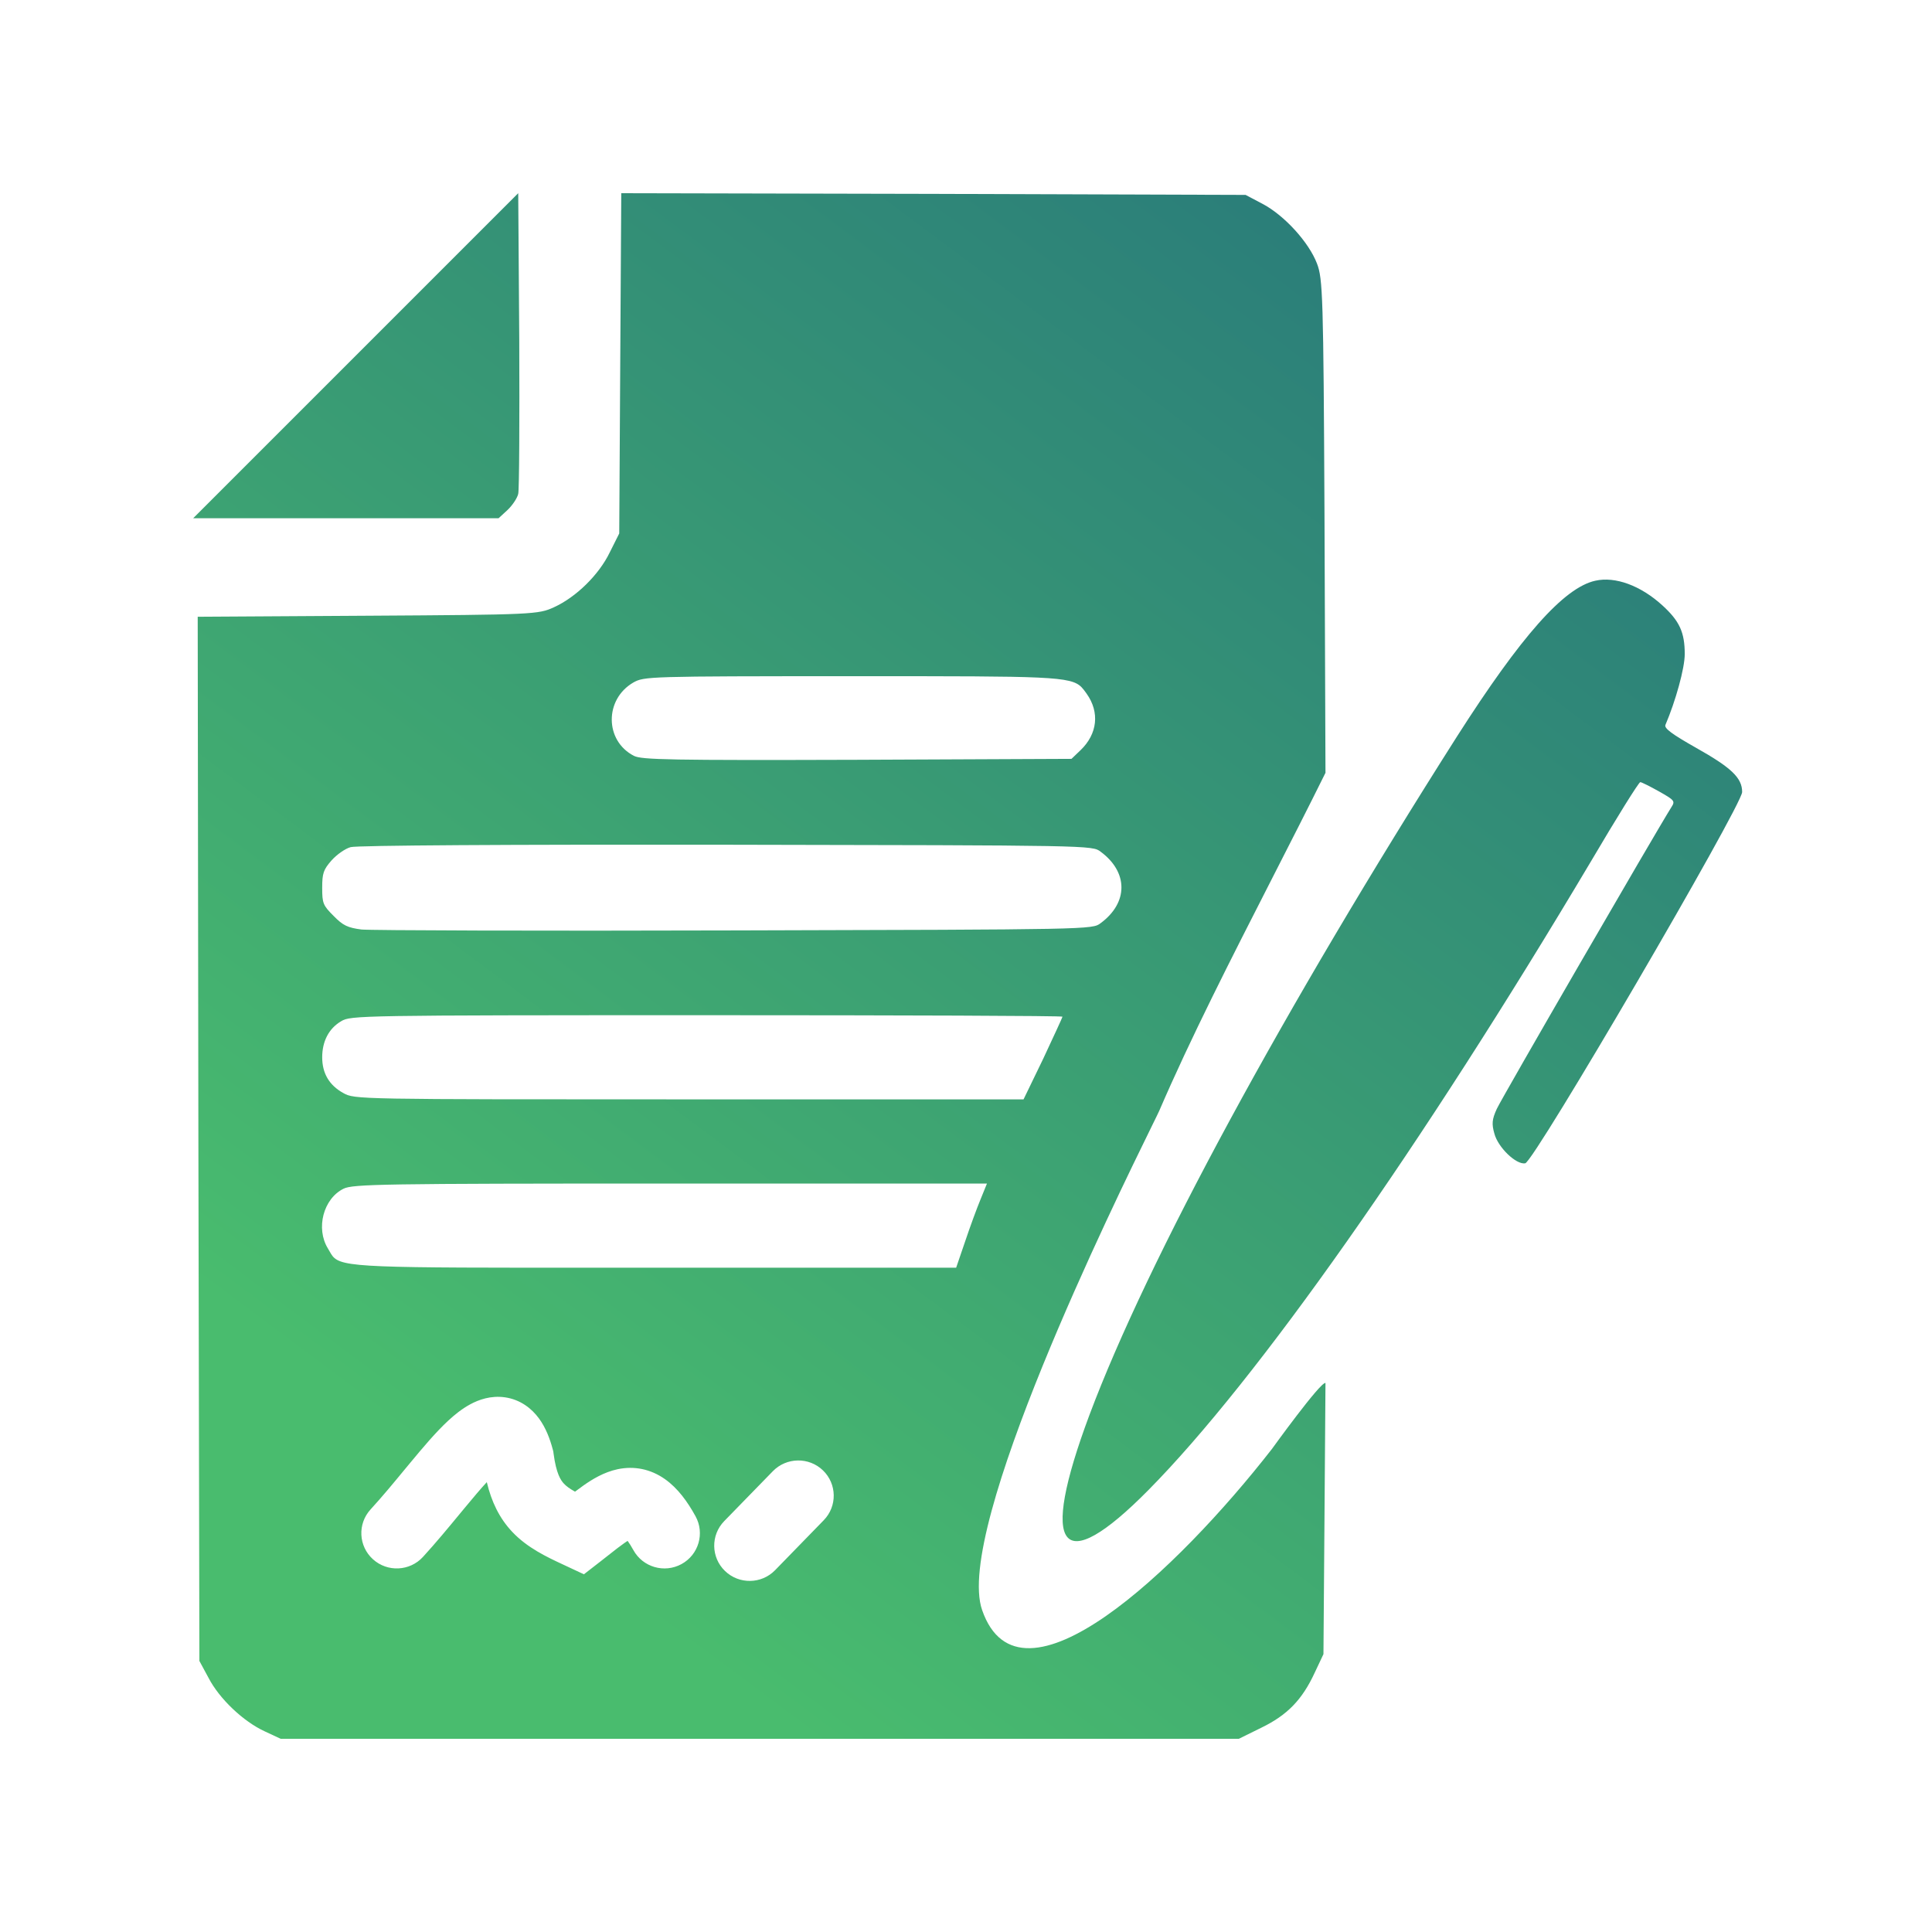 <svg width="60" height="60" viewBox="0 0 60 60" fill="none" xmlns="http://www.w3.org/2000/svg">
<path fill-rule="evenodd" clip-rule="evenodd" d="M19.231 16.567L19.262 11.278L19.294 6L28.988 6.021L38.683 6.053L39.219 6.336C39.892 6.694 40.649 7.525 40.901 8.187C41.08 8.65 41.101 9.207 41.133 15.947L41.164 24C40.627 25.086 40.061 26.193 39.495 27.302C38.239 29.762 36.978 32.232 36 34.5C35.98 34.547 35.899 34.711 35.772 34.97C34.62 37.318 29.629 47.491 30.5 50C31.678 53.407 36.566 48.766 39.5 45C39.5 45 41.007 42.91 41.164 42.949L41.133 47.165L41.101 51.371L40.828 51.95C40.439 52.791 39.976 53.264 39.177 53.653L38.473 54H23.594H8.716L8.222 53.769C7.559 53.464 6.813 52.759 6.476 52.107L6.192 51.582L6.161 35.368L6.14 19.154L11.418 19.122C16.581 19.091 16.718 19.08 17.201 18.86C17.895 18.544 18.6 17.85 18.936 17.156L19.231 16.567ZM6 16.094L11.047 11.047L16.094 6L16.126 10.542C16.136 13.045 16.126 15.211 16.094 15.337C16.063 15.474 15.905 15.705 15.758 15.842L15.484 16.094H10.742H6ZM19.688 23.474C18.777 23.007 18.768 21.719 19.669 21.196C20.007 21.009 20.091 21 26.463 21L26.81 21H26.81C32.565 21 33.257 21 33.59 21.344C33.636 21.391 33.675 21.444 33.719 21.505L33.745 21.541C34.158 22.12 34.083 22.793 33.558 23.297L33.276 23.567L26.613 23.596C20.842 23.614 19.922 23.596 19.688 23.474ZM10.888 26.309C10.719 26.355 10.456 26.542 10.297 26.72C10.043 27.009 10.006 27.121 10.006 27.578C10.006 28.055 10.034 28.12 10.363 28.447C10.653 28.746 10.803 28.811 11.226 28.867C11.507 28.895 16.734 28.914 22.834 28.895L22.862 28.895C33.861 28.867 33.926 28.867 34.179 28.671C35.043 28.036 35.043 27.084 34.179 26.449C33.926 26.253 33.879 26.253 22.566 26.234H22.566L22.552 26.234C15.852 26.225 11.057 26.253 10.888 26.309ZM10.597 31.714C10.212 31.939 10.006 32.34 10.006 32.835C10.006 33.33 10.222 33.703 10.663 33.946C11.019 34.142 11.038 34.142 21.408 34.142H31.787L32.397 32.882C32.725 32.181 32.997 31.593 32.997 31.574C32.997 31.546 28.023 31.528 21.952 31.528C11.151 31.528 10.888 31.537 10.597 31.714ZM10.672 36.915C10.043 37.223 9.799 38.147 10.184 38.773C10.203 38.804 10.22 38.833 10.235 38.861C10.265 38.914 10.292 38.962 10.325 39.004C10.611 39.372 11.375 39.372 18.727 39.37L20.357 39.37H29.694L29.975 38.548C30.125 38.1 30.341 37.512 30.454 37.241L30.651 36.756H20.816C11.845 36.756 10.963 36.775 10.672 36.915ZM14.438 46.822L14.274 47.02L14.274 47.02C13.929 47.438 13.541 47.908 13.136 48.351C12.727 48.798 12.031 48.831 11.582 48.424C11.132 48.017 11.099 47.325 11.508 46.877C11.873 46.479 12.221 46.057 12.568 45.636L12.74 45.429C13.126 44.963 13.534 44.477 13.922 44.118C14.117 43.938 14.347 43.75 14.606 43.611C14.859 43.474 15.237 43.332 15.681 43.395C16.161 43.464 16.512 43.742 16.738 44.051C16.949 44.338 17.077 44.678 17.165 45.007L17.183 45.075L17.192 45.144C17.274 45.768 17.416 45.972 17.512 46.075C17.589 46.157 17.689 46.231 17.858 46.325C17.949 46.256 18.039 46.19 18.124 46.13C18.386 45.946 18.752 45.718 19.185 45.627C19.689 45.522 20.201 45.617 20.654 45.938C21.052 46.22 21.352 46.637 21.6 47.088C21.892 47.618 21.698 48.283 21.165 48.574C20.632 48.865 19.963 48.671 19.671 48.141C19.601 48.014 19.541 47.92 19.491 47.853C19.463 47.871 19.429 47.893 19.391 47.92C19.252 48.017 19.114 48.126 18.94 48.263C18.858 48.328 18.769 48.398 18.667 48.477L18.134 48.891L17.484 48.587C16.982 48.353 16.375 48.069 15.908 47.573C15.508 47.149 15.264 46.639 15.118 46.029C14.921 46.243 14.697 46.509 14.438 46.822ZM25.582 47.212C26.005 46.778 25.994 46.085 25.558 45.664C25.122 45.244 24.425 45.255 24.002 45.689L22.491 47.24C22.068 47.674 22.079 48.367 22.515 48.788C22.951 49.209 23.648 49.198 24.071 48.764L25.582 47.212ZM45.255 22.861C47.234 19.762 48.567 18.25 49.543 18.035C50.162 17.895 50.951 18.184 51.626 18.8C52.161 19.286 52.321 19.64 52.321 20.313C52.321 20.752 52.039 21.769 51.72 22.516C51.683 22.619 51.917 22.796 52.659 23.216C53.775 23.842 54.104 24.159 54.104 24.598C54.094 25.027 47.638 36.091 47.366 36.128C47.084 36.175 46.521 35.633 46.409 35.204C46.324 34.905 46.334 34.765 46.484 34.438C46.625 34.121 51.41 25.858 51.908 25.065C52.03 24.878 52.002 24.85 51.523 24.579C51.242 24.421 50.979 24.29 50.941 24.29C50.894 24.29 50.209 25.392 49.412 26.745C44.138 35.615 39.042 42.859 35.664 46.276C32.943 49.031 32.257 48.162 33.834 43.942C35.636 39.134 39.877 31.32 45.255 22.861Z" fill="url(#paint0_linear_137_556)"/>
<defs>
<linearGradient id="paint0_linear_137_556" x1="18.723" y1="49.343" x2="50.501" y2="6.824" gradientUnits="userSpaceOnUse">
<stop stop-color="#49BC6E"/>
<stop offset="1" stop-color="#27767B"/>
</linearGradient>
</defs>
</svg>
